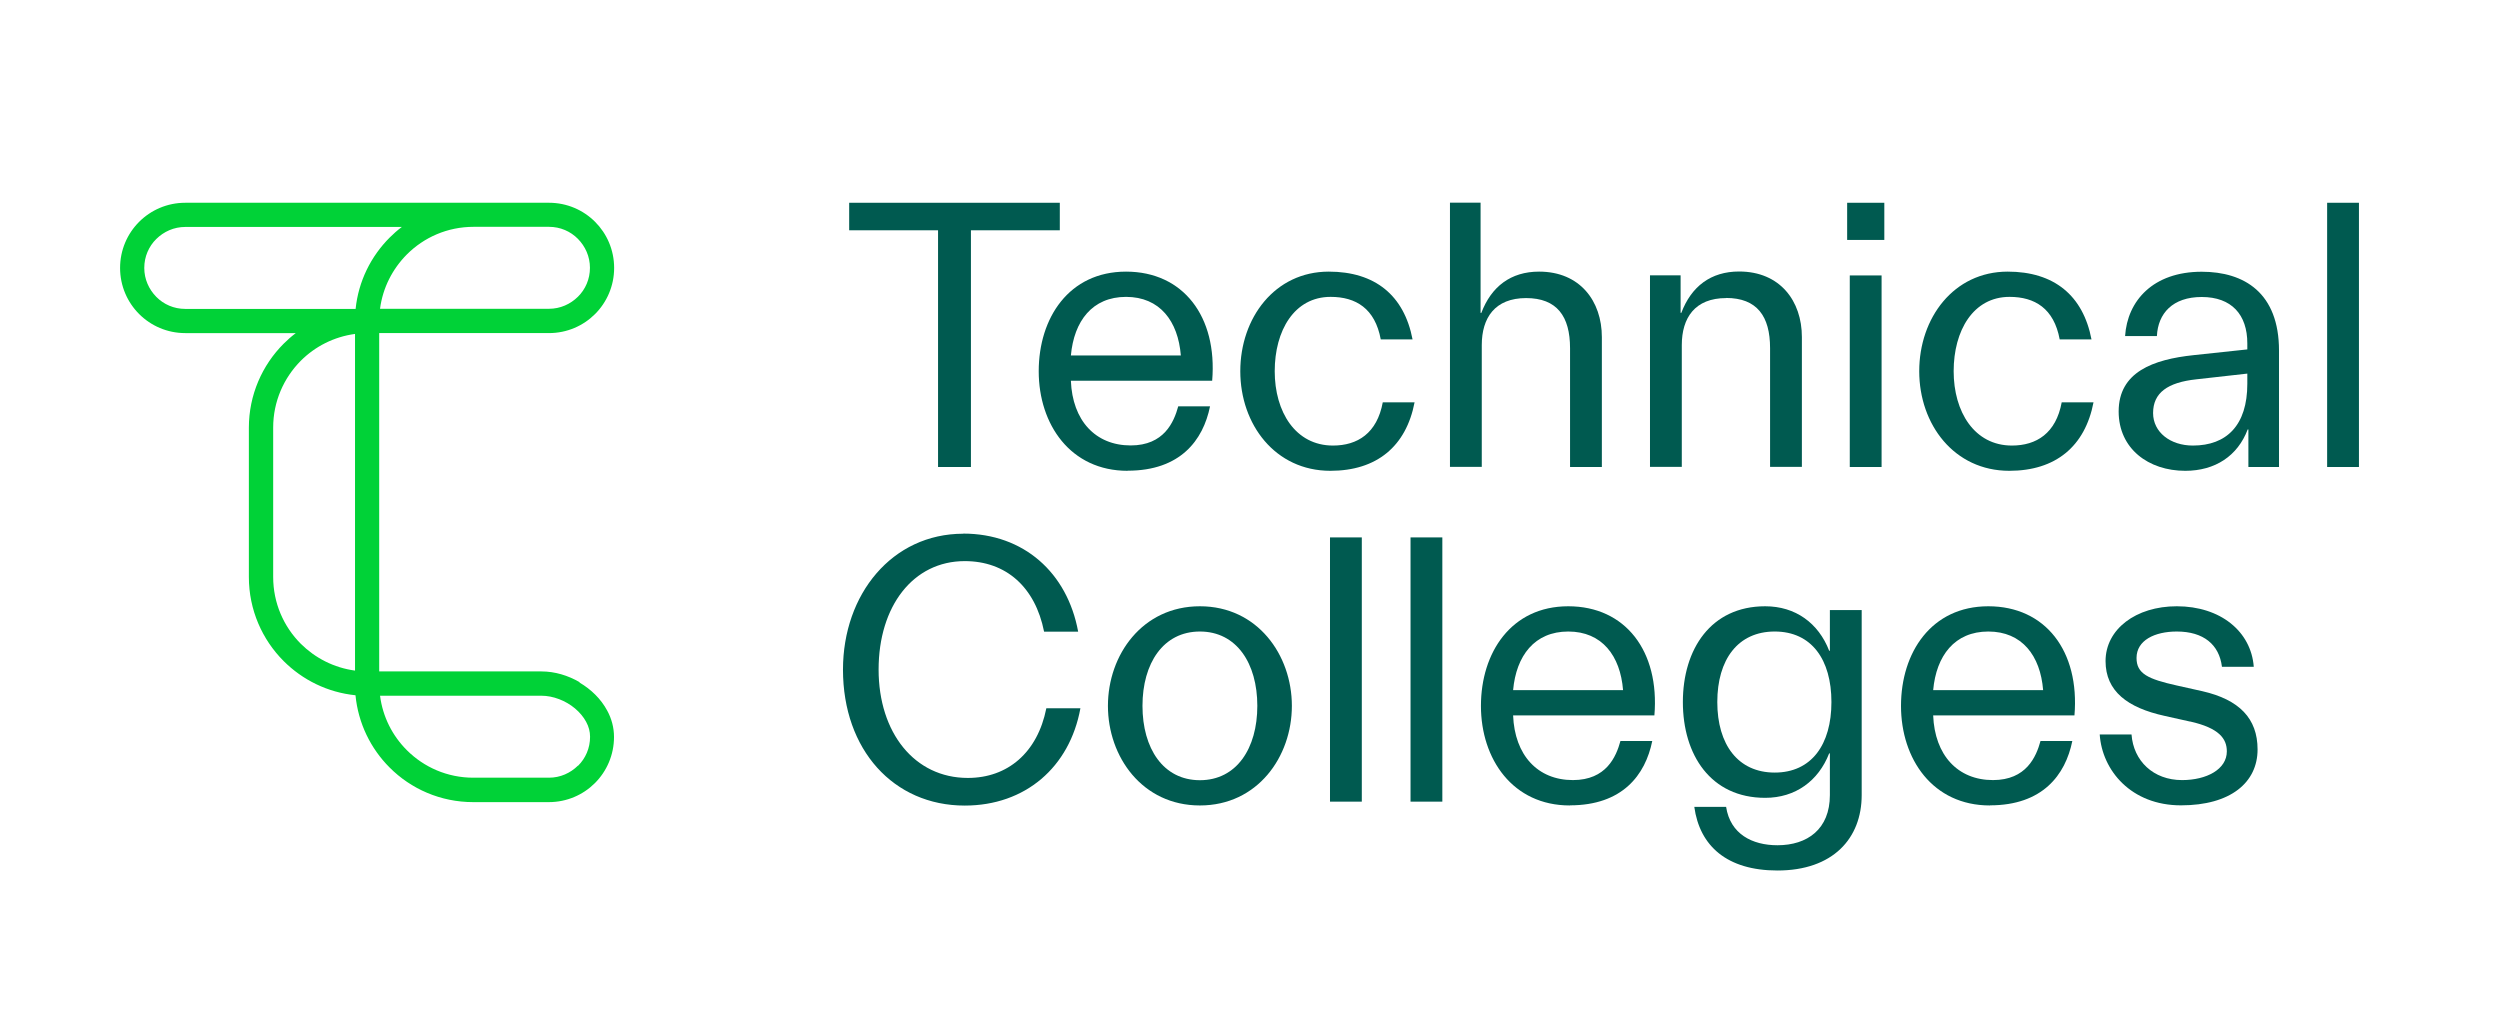 <?xml version="1.0" encoding="UTF-8"?>
<svg id="Layer_1" data-name="Layer 1" xmlns="http://www.w3.org/2000/svg" viewBox="0 0 209.85 85.33">
  <defs>
    <style>
      .cls-1 {
        fill: #00d237;
      }

      .cls-2 {
        fill: #005a50;
      }
    </style>
  </defs>
  <polygon class="cls-2" points="71.28 17.02 88.96 17.02 88.96 19.33 81.5 19.33 81.5 39.2 78.74 39.2 78.74 19.33 71.28 19.33 71.28 17.02"/>
  <path class="cls-2" d="m94.65,39.52c-4.79,0-7.46-3.89-7.46-8.36s2.54-8.36,7.33-8.36,7.68,3.76,7.23,9.16h-11.86c.13,3.34,2.06,5.43,5.02,5.43,2.8,0,3.63-1.96,3.99-3.28h2.67c-.58,2.86-2.51,5.4-6.91,5.4Zm-4.76-9.68h9.23c-.23-2.89-1.77-4.92-4.6-4.92s-4.37,2.03-4.63,4.92Z"/>
  <path class="cls-2" d="m111.53,22.8c3.89,0,6.33,1.99,7.04,5.69h-2.67c-.48-2.6-2.09-3.57-4.21-3.57-3.05,0-4.69,2.83-4.69,6.24s1.74,6.24,4.89,6.24c2.06,0,3.7-1.03,4.18-3.63h2.67c-.71,3.7-3.18,5.75-7.07,5.75-4.63,0-7.56-3.89-7.56-8.36s2.89-8.36,7.43-8.36Z"/>
  <path class="cls-2" d="m128.11,25.02c-2.64,0-3.73,1.67-3.73,3.95v10.22h-2.67v-22.18h2.57v9.26h.06c.84-2.22,2.48-3.47,4.85-3.47,3.44,0,5.27,2.48,5.27,5.5v10.9h-2.67v-9.97c0-2.67-1.09-4.21-3.7-4.21Z"/>
  <path class="cls-2" d="m144.9,25.02c-2.64,0-3.73,1.67-3.73,3.95v10.22h-2.67v-16.08h2.57v3.15h.06c.84-2.22,2.48-3.47,4.85-3.47,3.44,0,5.27,2.48,5.27,5.5v10.9h-2.67v-9.97c0-2.67-1.09-4.21-3.7-4.21Z"/>
  <path class="cls-2" d="m155.05,17.02h3.12v3.12h-3.12v-3.12Zm2.89,22.18h-2.67v-16.08h2.67v16.08Z"/>
  <path class="cls-2" d="m168.52,22.8c3.89,0,6.33,1.99,7.04,5.69h-2.67c-.48-2.6-2.09-3.57-4.21-3.57-3.05,0-4.69,2.83-4.69,6.24s1.74,6.24,4.89,6.24c2.06,0,3.7-1.03,4.18-3.63h2.67c-.71,3.7-3.18,5.75-7.07,5.75-4.63,0-7.56-3.89-7.56-8.36s2.89-8.36,7.43-8.36Z"/>
  <path class="cls-2" d="m184.81,24.93c-2.44,0-3.67,1.38-3.76,3.28h-2.67c.19-2.96,2.35-5.4,6.43-5.4,3.57,0,6.49,1.77,6.49,6.62v9.77h-2.57v-3.15h-.06c-.84,2.22-2.73,3.47-5.24,3.47-3.09,0-5.59-1.86-5.59-4.98,0-3.31,2.89-4.37,6.3-4.73l4.5-.48v-.51c0-2.41-1.32-3.89-3.83-3.89Zm3.83,7.3v-.87l-4.28.48c-2.41.26-3.63,1.13-3.63,2.83,0,1.61,1.45,2.73,3.34,2.73,2.83,0,4.57-1.7,4.57-5.18Z"/>
  <rect class="cls-2" x="195.34" y="17.02" width="2.67" height="22.18"/>
  <path class="cls-2" d="m80.85,44.79c5.08,0,8.74,3.28,9.65,8.23h-2.86c-.74-3.73-3.18-5.92-6.66-5.92-4.34,0-7.23,3.79-7.23,9.1s3.02,9.1,7.49,9.1c3.34,0,5.85-2.12,6.59-5.85h2.86c-.9,4.95-4.63,8.17-9.71,8.17-5.98,0-10.22-4.69-10.22-11.41,0-6.33,4.12-11.41,10.1-11.41Z"/>
  <path class="cls-2" d="m93,59.25c0-4.28,2.89-8.36,7.72-8.36s7.72,4.08,7.72,8.36-2.89,8.36-7.72,8.36-7.72-4.08-7.72-8.36Zm12.54,0c0-3.57-1.74-6.24-4.82-6.24s-4.82,2.67-4.82,6.24,1.74,6.24,4.82,6.24,4.82-2.67,4.82-6.24Z"/>
  <rect class="cls-2" x="111.64" y="45.11" width="2.67" height="22.18"/>
  <rect class="cls-2" x="118.4" y="45.11" width="2.67" height="22.18"/>
  <path class="cls-2" d="m131.77,67.61c-4.79,0-7.46-3.89-7.46-8.36s2.54-8.36,7.33-8.36,7.68,3.76,7.23,9.16h-11.86c.13,3.34,2.06,5.43,5.02,5.43,2.8,0,3.63-1.96,3.99-3.28h2.67c-.58,2.86-2.51,5.4-6.91,5.4Zm-4.76-9.68h9.23c-.23-2.89-1.77-4.92-4.6-4.92s-4.37,2.03-4.63,4.92Z"/>
  <path class="cls-2" d="m153.6,63.24h-.06c-.9,2.31-2.83,3.73-5.37,3.73-4.57,0-6.91-3.6-6.91-8.04s2.35-8.04,6.91-8.04c2.54,0,4.47,1.41,5.37,3.73h.06v-3.41h2.67v15.53c0,3.63-2.41,6.33-7.07,6.33-4.24,0-6.53-2.06-6.98-5.34h2.67c.35,2.28,2.19,3.22,4.31,3.22,2.51,0,4.4-1.35,4.4-4.21v-3.5Zm-4.63,1.61c3.09,0,4.76-2.35,4.76-5.92s-1.67-5.92-4.76-5.92-4.82,2.35-4.82,5.92,1.74,5.92,4.82,5.92Z"/>
  <path class="cls-2" d="m167.03,67.61c-4.79,0-7.46-3.89-7.46-8.36s2.54-8.36,7.33-8.36,7.68,3.76,7.23,9.16h-11.86c.13,3.34,2.06,5.43,5.02,5.43,2.8,0,3.63-1.96,3.99-3.28h2.67c-.58,2.86-2.51,5.4-6.91,5.4Zm-4.76-9.68h9.23c-.23-2.89-1.77-4.92-4.6-4.92s-4.37,2.03-4.63,4.92Z"/>
  <path class="cls-2" d="m183.84,60.57l-2.15-.48c-3.09-.68-4.95-2.06-4.95-4.6,0-2.67,2.54-4.6,5.98-4.6,3.67,0,6.24,2.12,6.46,5.08h-2.67c-.23-1.86-1.54-2.96-3.79-2.96-1.86,0-3.38.74-3.38,2.22,0,1.32.96,1.77,3.38,2.31l2.15.48c3.09.71,4.63,2.28,4.63,4.89,0,2.76-2.25,4.69-6.43,4.69s-6.62-2.93-6.82-5.95h2.67c.16,2.22,1.83,3.83,4.24,3.83,2.06,0,3.76-.9,3.76-2.41,0-1.06-.64-1.96-3.09-2.51Z"/>
  <path class="cls-1" d="m48.65,57.26c-.97-.56-2.07-.9-3.2-.9h-13.62v-28.4h14.25c1.51,0,2.88-.61,3.87-1.6.99-.99,1.6-2.36,1.6-3.87h0c0-1.51-.61-2.88-1.6-3.87-.99-.99-2.36-1.6-3.87-1.6h-5.81s-.51,0-.51,0c0,0,0,0,0,0H15.55c-1.51,0-2.88.61-3.87,1.6-.99.99-1.6,2.36-1.6,3.87h0c0,1.51.61,2.88,1.6,3.87.99.99,2.36,1.6,3.87,1.6h9.28c-.36.27-.7.57-1.02.89-1.8,1.8-2.92,4.3-2.92,7.05v12.54c0,2.75,1.12,5.25,2.92,7.05,1.58,1.58,3.68,2.63,6.03,2.87.23,2.36,1.28,4.48,2.86,6.06,1.79,1.8,4.28,2.91,7.02,2.91h6.35c1.51,0,2.88-.61,3.87-1.6.99-.99,1.6-2.36,1.6-3.87h0c0-.8-.21-1.55-.57-2.21-.53-.99-1.36-1.79-2.33-2.36Zm-.14-37.21c.62.63,1.01,1.48,1.01,2.43h0c0,.95-.38,1.81-1.01,2.43-.63.62-1.48,1.01-2.43,1.01h-14.18c.23-1.77,1.05-3.35,2.25-4.56,1.44-1.44,3.41-2.32,5.61-2.32h6.32c.95,0,1.81.38,2.43,1.01Zm-35.39,4.87c-.62-.63-1.01-1.48-1.01-2.43h0c0-.95.38-1.81,1.01-2.43.63-.62,1.48-1.01,2.43-1.01h18.18c-.36.27-.7.57-1.02.89-1.57,1.57-2.62,3.66-2.86,5.99h-14.3c-.95,0-1.81-.38-2.43-1.01Zm9.81,23.51v-12.54c0-2.19.89-4.17,2.32-5.61,1.2-1.2,2.78-2.01,4.55-2.25v28.26c-1.77-.24-3.34-1.05-4.55-2.25-1.44-1.44-2.32-3.42-2.32-5.61Zm25.58,15.84c-.63.62-1.48,1.01-2.43,1.01h-6.35c-2.18,0-4.15-.88-5.58-2.31-1.21-1.21-2.02-2.79-2.25-4.57h13.56c.96,0,2.03.41,2.81,1.07.39.33.71.71.93,1.12.22.4.33.82.33,1.26,0,.95-.38,1.81-1.01,2.43Z"/>
</svg>